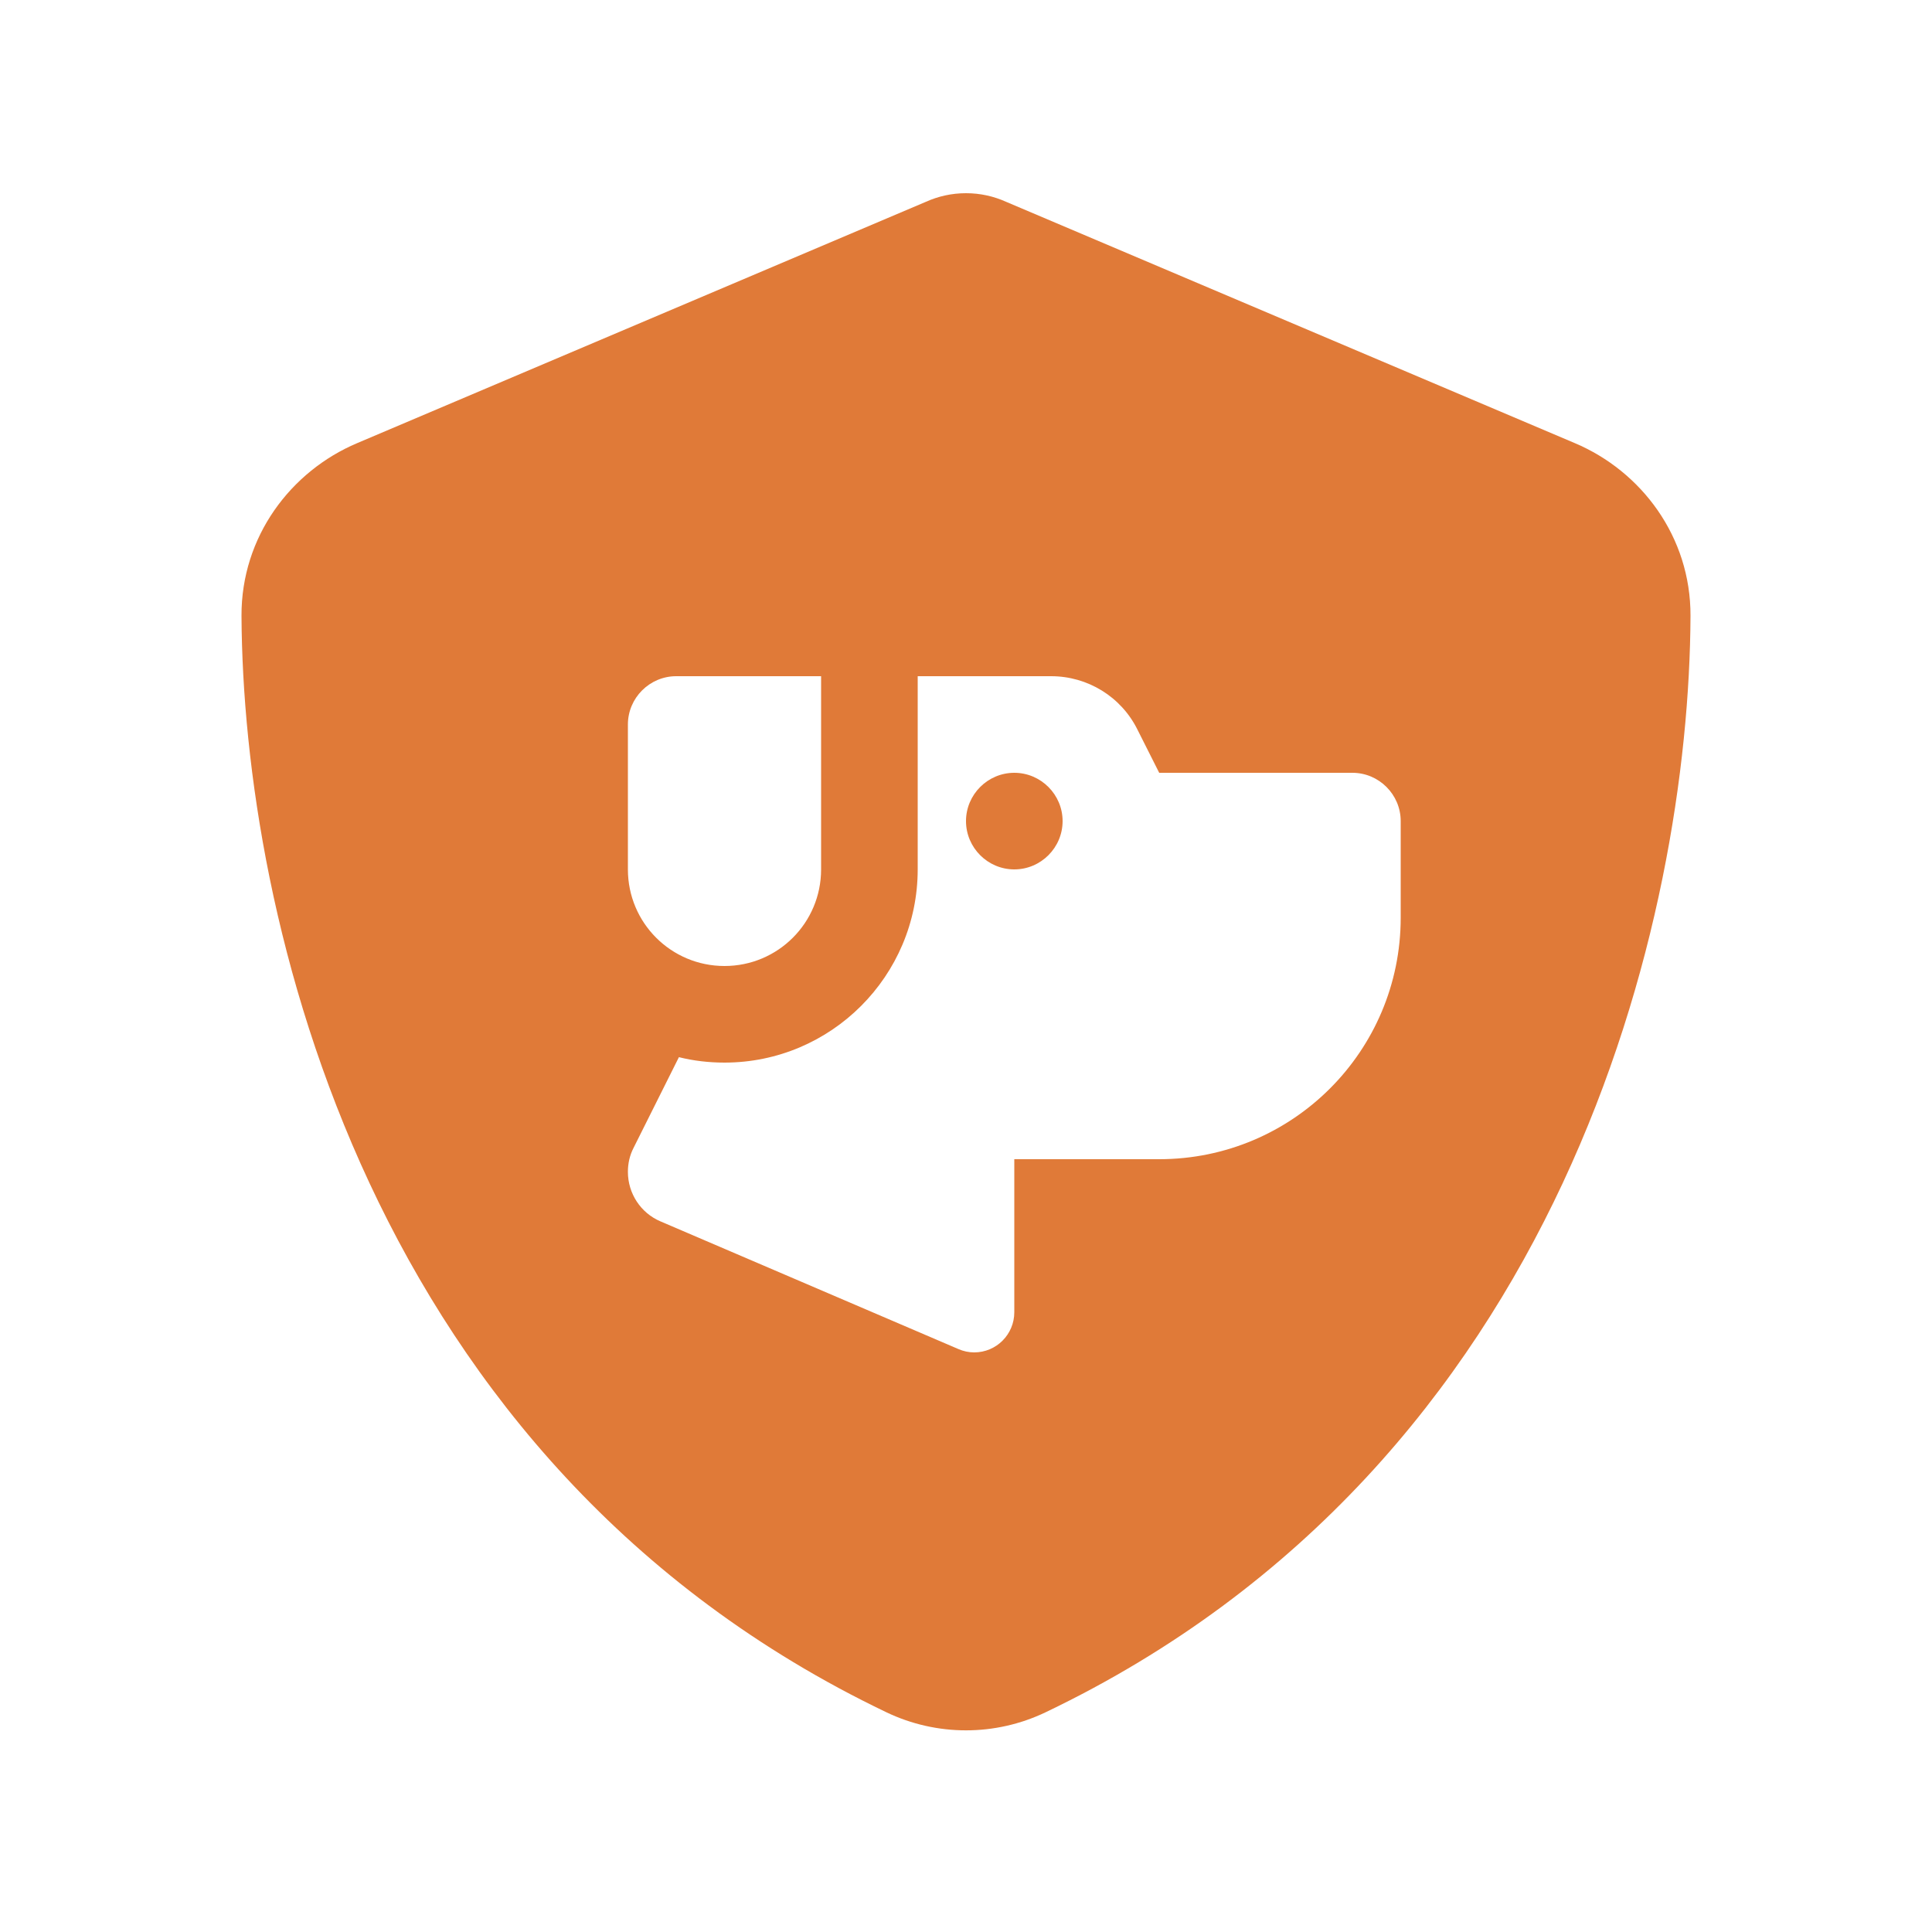 <?xml version="1.0" encoding="utf-8"?>
<svg xmlns="http://www.w3.org/2000/svg" viewBox="0 0 640 640">
  <path fill="#e07a38" d="M333.4 66.9C329.2 65 324.7 64 320 64C315.3 64 310.8 65 306.6 66.9L118.3 146.8C96.3 156.1 79.9 177.8 80 204C80.5 303.2 121.3 484.7 293.6 567.2C310.3 575.2 329.7 575.2 346.4 567.2C518.8 484.7 559.6 303.2 560 204C560.1 177.8 543.7 156.1 521.7 146.8L333.4 66.9zM224.9 350.2C229.7 351.4 234.8 352 240 352C275.3 352 304 323.3 304 288L304 224L348.2 224C360.3 224 371.4 230.8 376.8 241.7L384 256L448 256C456.8 256 464 263.2 464 272L464 304C464 348.2 428.2 384 384 384L336 384L336 434.7C336 442 330.1 448 322.7 448C320.9 448 319.1 447.6 317.5 446.9L218.8 404.6C212.2 401.8 208 395.3 208 388.2C208 385.4 208.6 382.7 209.9 380.2L224.9 350.2zM224 224L272 224L272 288C272 305.7 257.7 320 240 320C222.3 320 208 305.7 208 288L208 240C208 231.2 215.2 224 224 224zM352 272C352 263.2 344.8 256 336 256C327.2 256 320 263.2 320 272C320 280.8 327.2 288 336 288C344.8 288 352 280.8 352 272z"/>
</svg>
